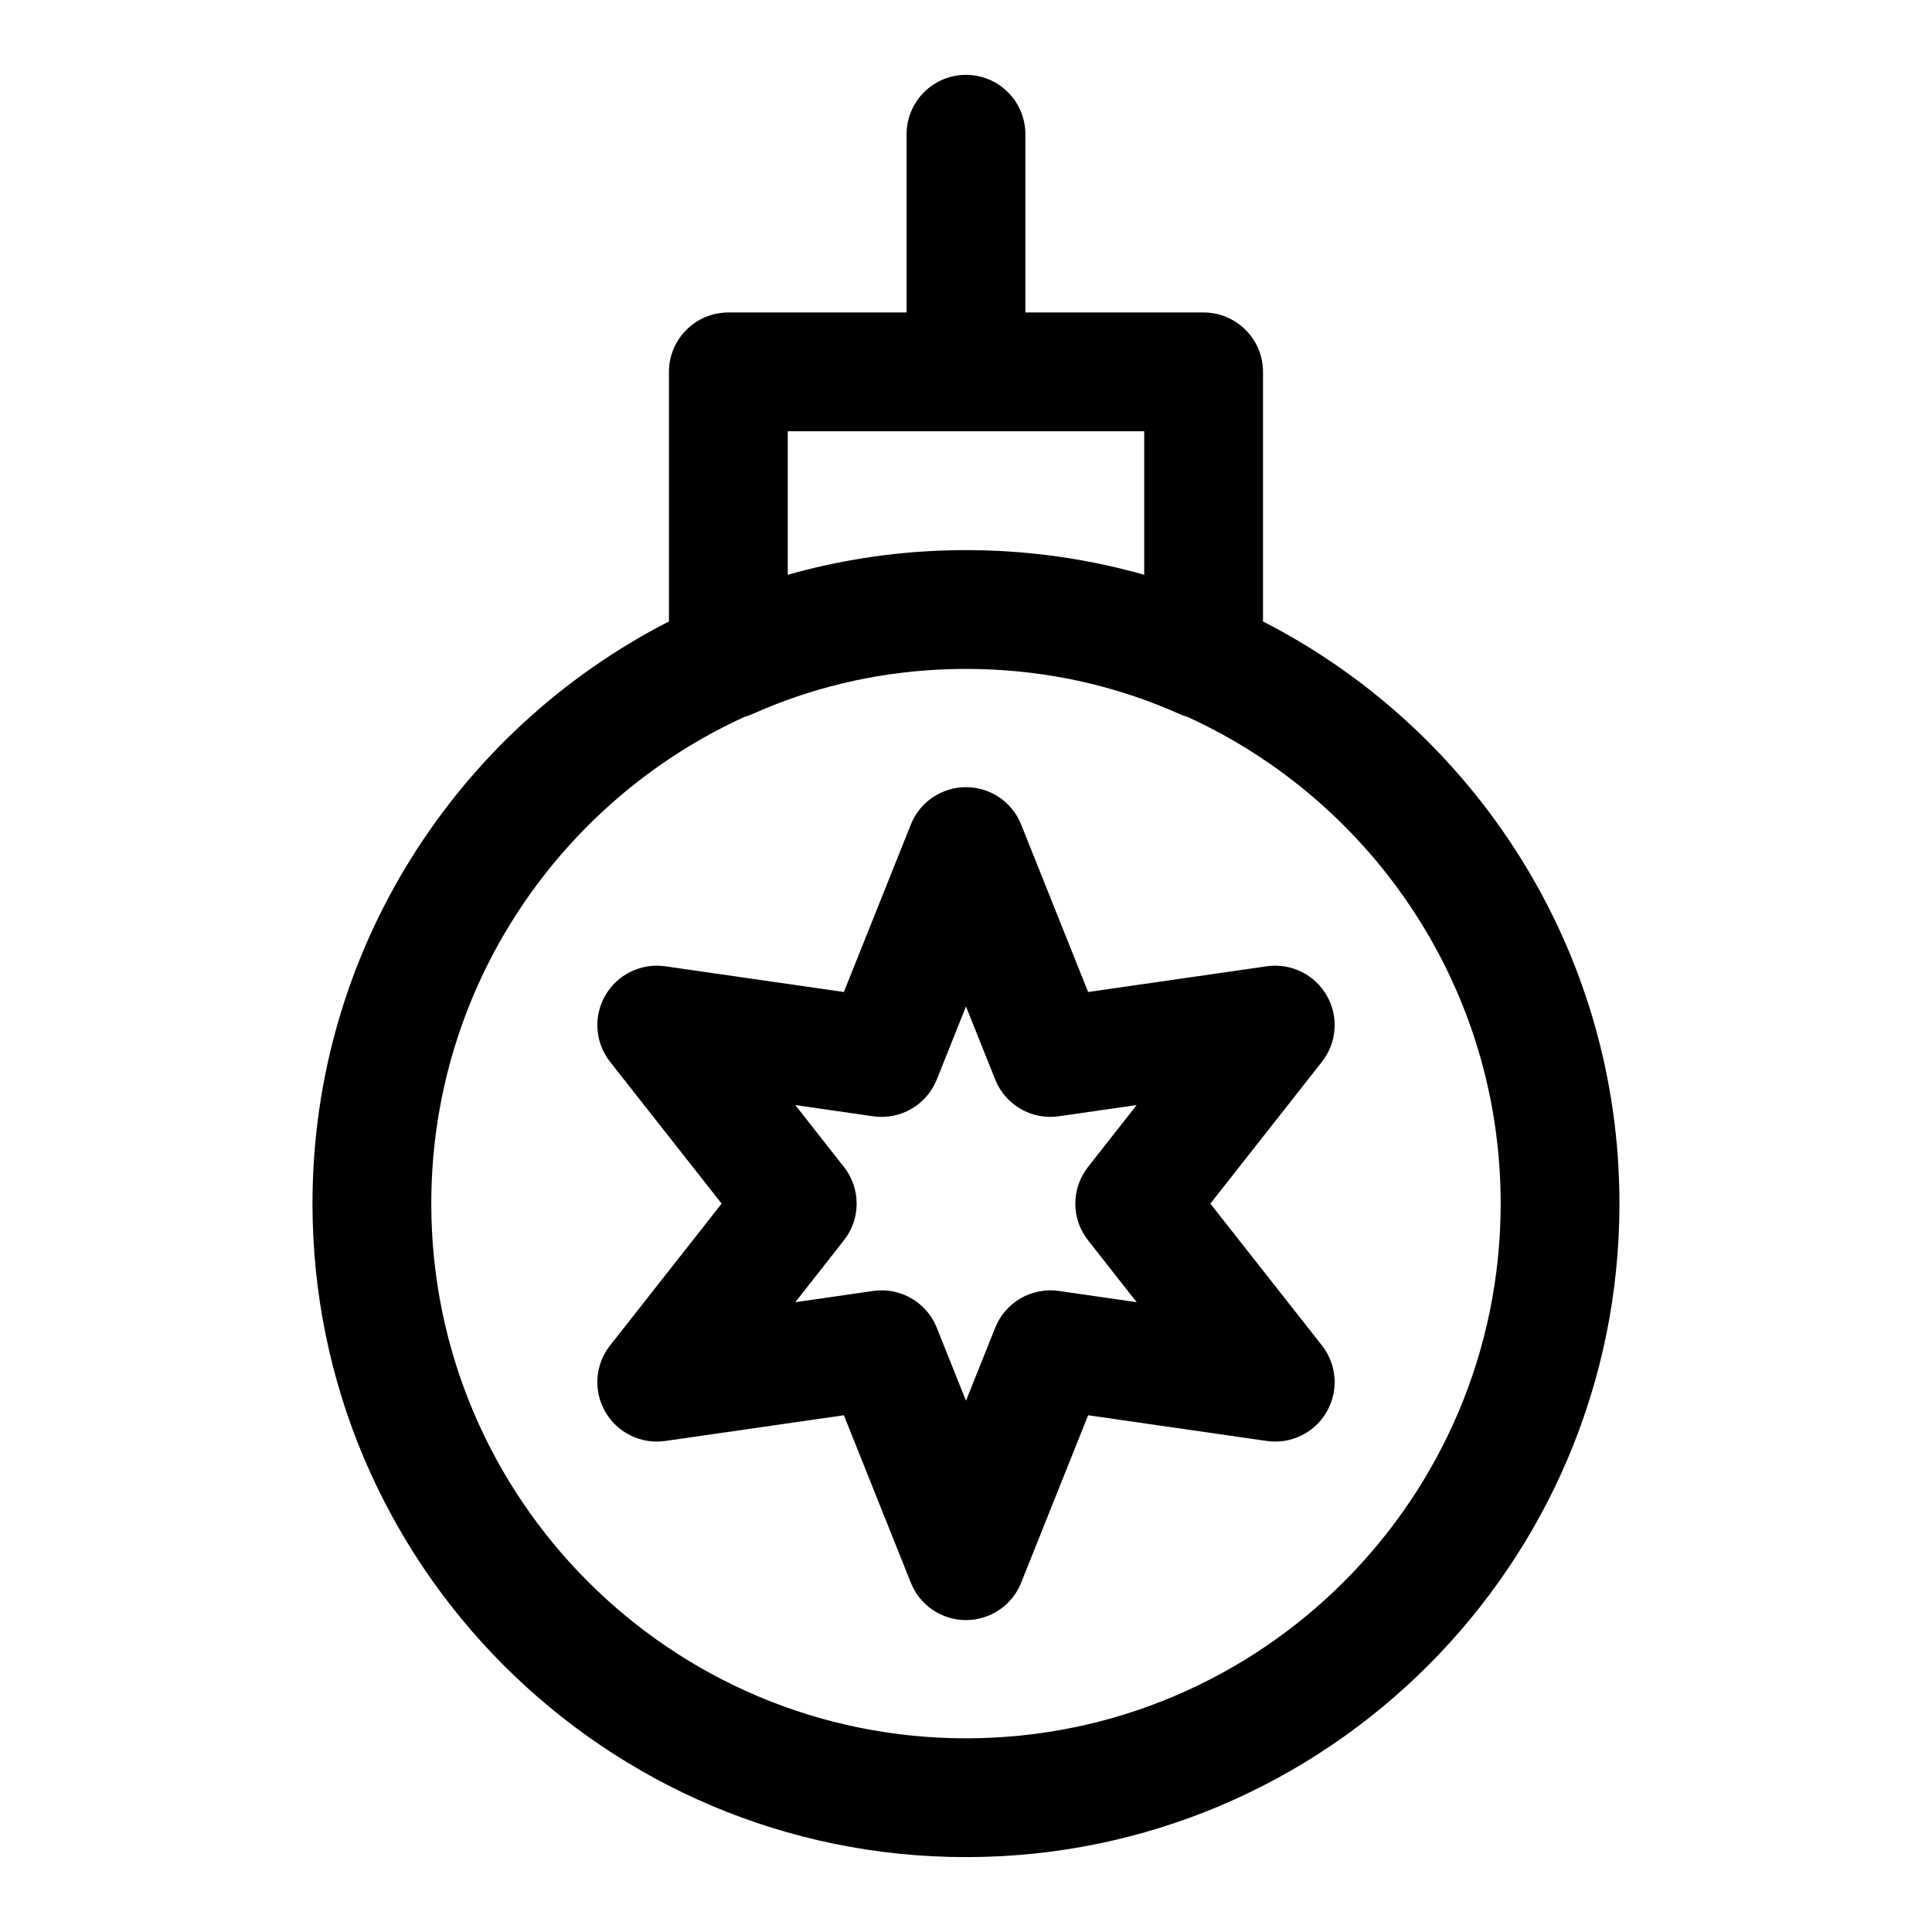 <?xml version="1.0" encoding="UTF-8"?>
<!-- Uploaded to: ICON Repo, www.svgrepo.com, Generator: ICON Repo Mixer Tools -->
<svg fill="#000000" width="800px" height="800px" version="1.1" viewBox="144 144 512 512" xmlns="http://www.w3.org/2000/svg">
 <path d="m384.25 226.81h-47.23c-8.691 0-15.742 7.055-15.742 15.742v66.141c-56.066 28.688-94.465 87.031-94.465 154.28 0 95.582 77.602 173.18 173.18 173.18s173.18-77.602 173.18-173.18c0-67.242-38.398-125.59-94.465-154.28v-66.141c0-8.691-7.055-15.742-15.742-15.742h-47.23v-47.23c0-8.691-7.055-15.742-15.742-15.742-8.691 0-15.742 7.055-15.742 15.742v47.23zm15.273 94.465h-0.914l-1.859 0.031-0.93 0.031-0.66 0.016-0.898 0.031-0.898 0.047-0.883 0.031c-17.367 0.914-33.914 4.977-49.027 11.746-0.723 0.332-1.465 0.598-2.219 0.805-48.918 22.355-82.941 71.715-82.941 128.96 0 78.199 63.496 141.7 141.7 141.7 78.199 0 141.7-63.496 141.7-141.7 0-57.246-34.023-106.6-82.941-128.96-0.754-0.203-1.496-0.473-2.219-0.805-15.113-6.769-31.66-10.832-49.027-11.746l-0.504-0.016-0.961-0.047-0.945-0.031-1.859-0.062-1.859-0.031h-1.859zm32.844 85.617-17.758-44.398c-2.379-5.969-8.172-9.887-14.609-9.887s-12.234 3.922-14.609 9.887l-17.758 44.398s-47.344-6.816-47.344-6.816c-6.359-0.914-12.66 2.141-15.871 7.715-3.227 5.574-2.723 12.547 1.258 17.602l29.566 37.582-29.566 37.582c-3.984 5.055-4.488 12.027-1.258 17.602 3.211 5.574 9.508 8.629 15.871 7.715l47.344-6.816 17.758 44.398c2.379 5.969 8.172 9.887 14.609 9.887s12.234-3.922 14.609-9.887l17.758-44.398s47.344 6.816 47.344 6.816c6.359 0.914 12.66-2.141 15.871-7.715 3.227-5.574 2.723-12.547-1.258-17.602l-29.566-37.582 29.566-37.582c3.984-5.055 4.488-12.027 1.258-17.602-3.211-5.574-9.508-8.629-15.871-7.715zm-24.625 23.207c2.691 6.738 9.668 10.77 16.863 9.73l20.625-2.977-12.879 16.391c-4.504 5.699-4.504 13.762 0 19.461l12.879 16.391-20.625-2.977c-7.195-1.039-14.168 2.992-16.863 9.73l-7.746 19.363-7.746-19.363c-2.691-6.738-9.668-10.77-16.863-9.73l-20.625 2.977 12.879-16.391c4.504-5.699 4.504-13.762 0-19.461l-12.879-16.391 20.625 2.977c7.195 1.039 14.168-2.992 16.863-9.73l7.746-19.363 7.746 19.363zm-7.242-140.31h0.629l0.789 0.016 1.148 0.016 1.133 0.016 0.82 0.031 0.789 0.016c14.312 0.473 28.184 2.691 41.422 6.438v-38.023h-94.465v38.023c13.242-3.746 27.109-5.969 41.422-6.438l0.789-0.016 1.164-0.031 1.117-0.031 1.117-0.016h1.117 0.504 0.504z" fill-rule="evenodd"/>
</svg>